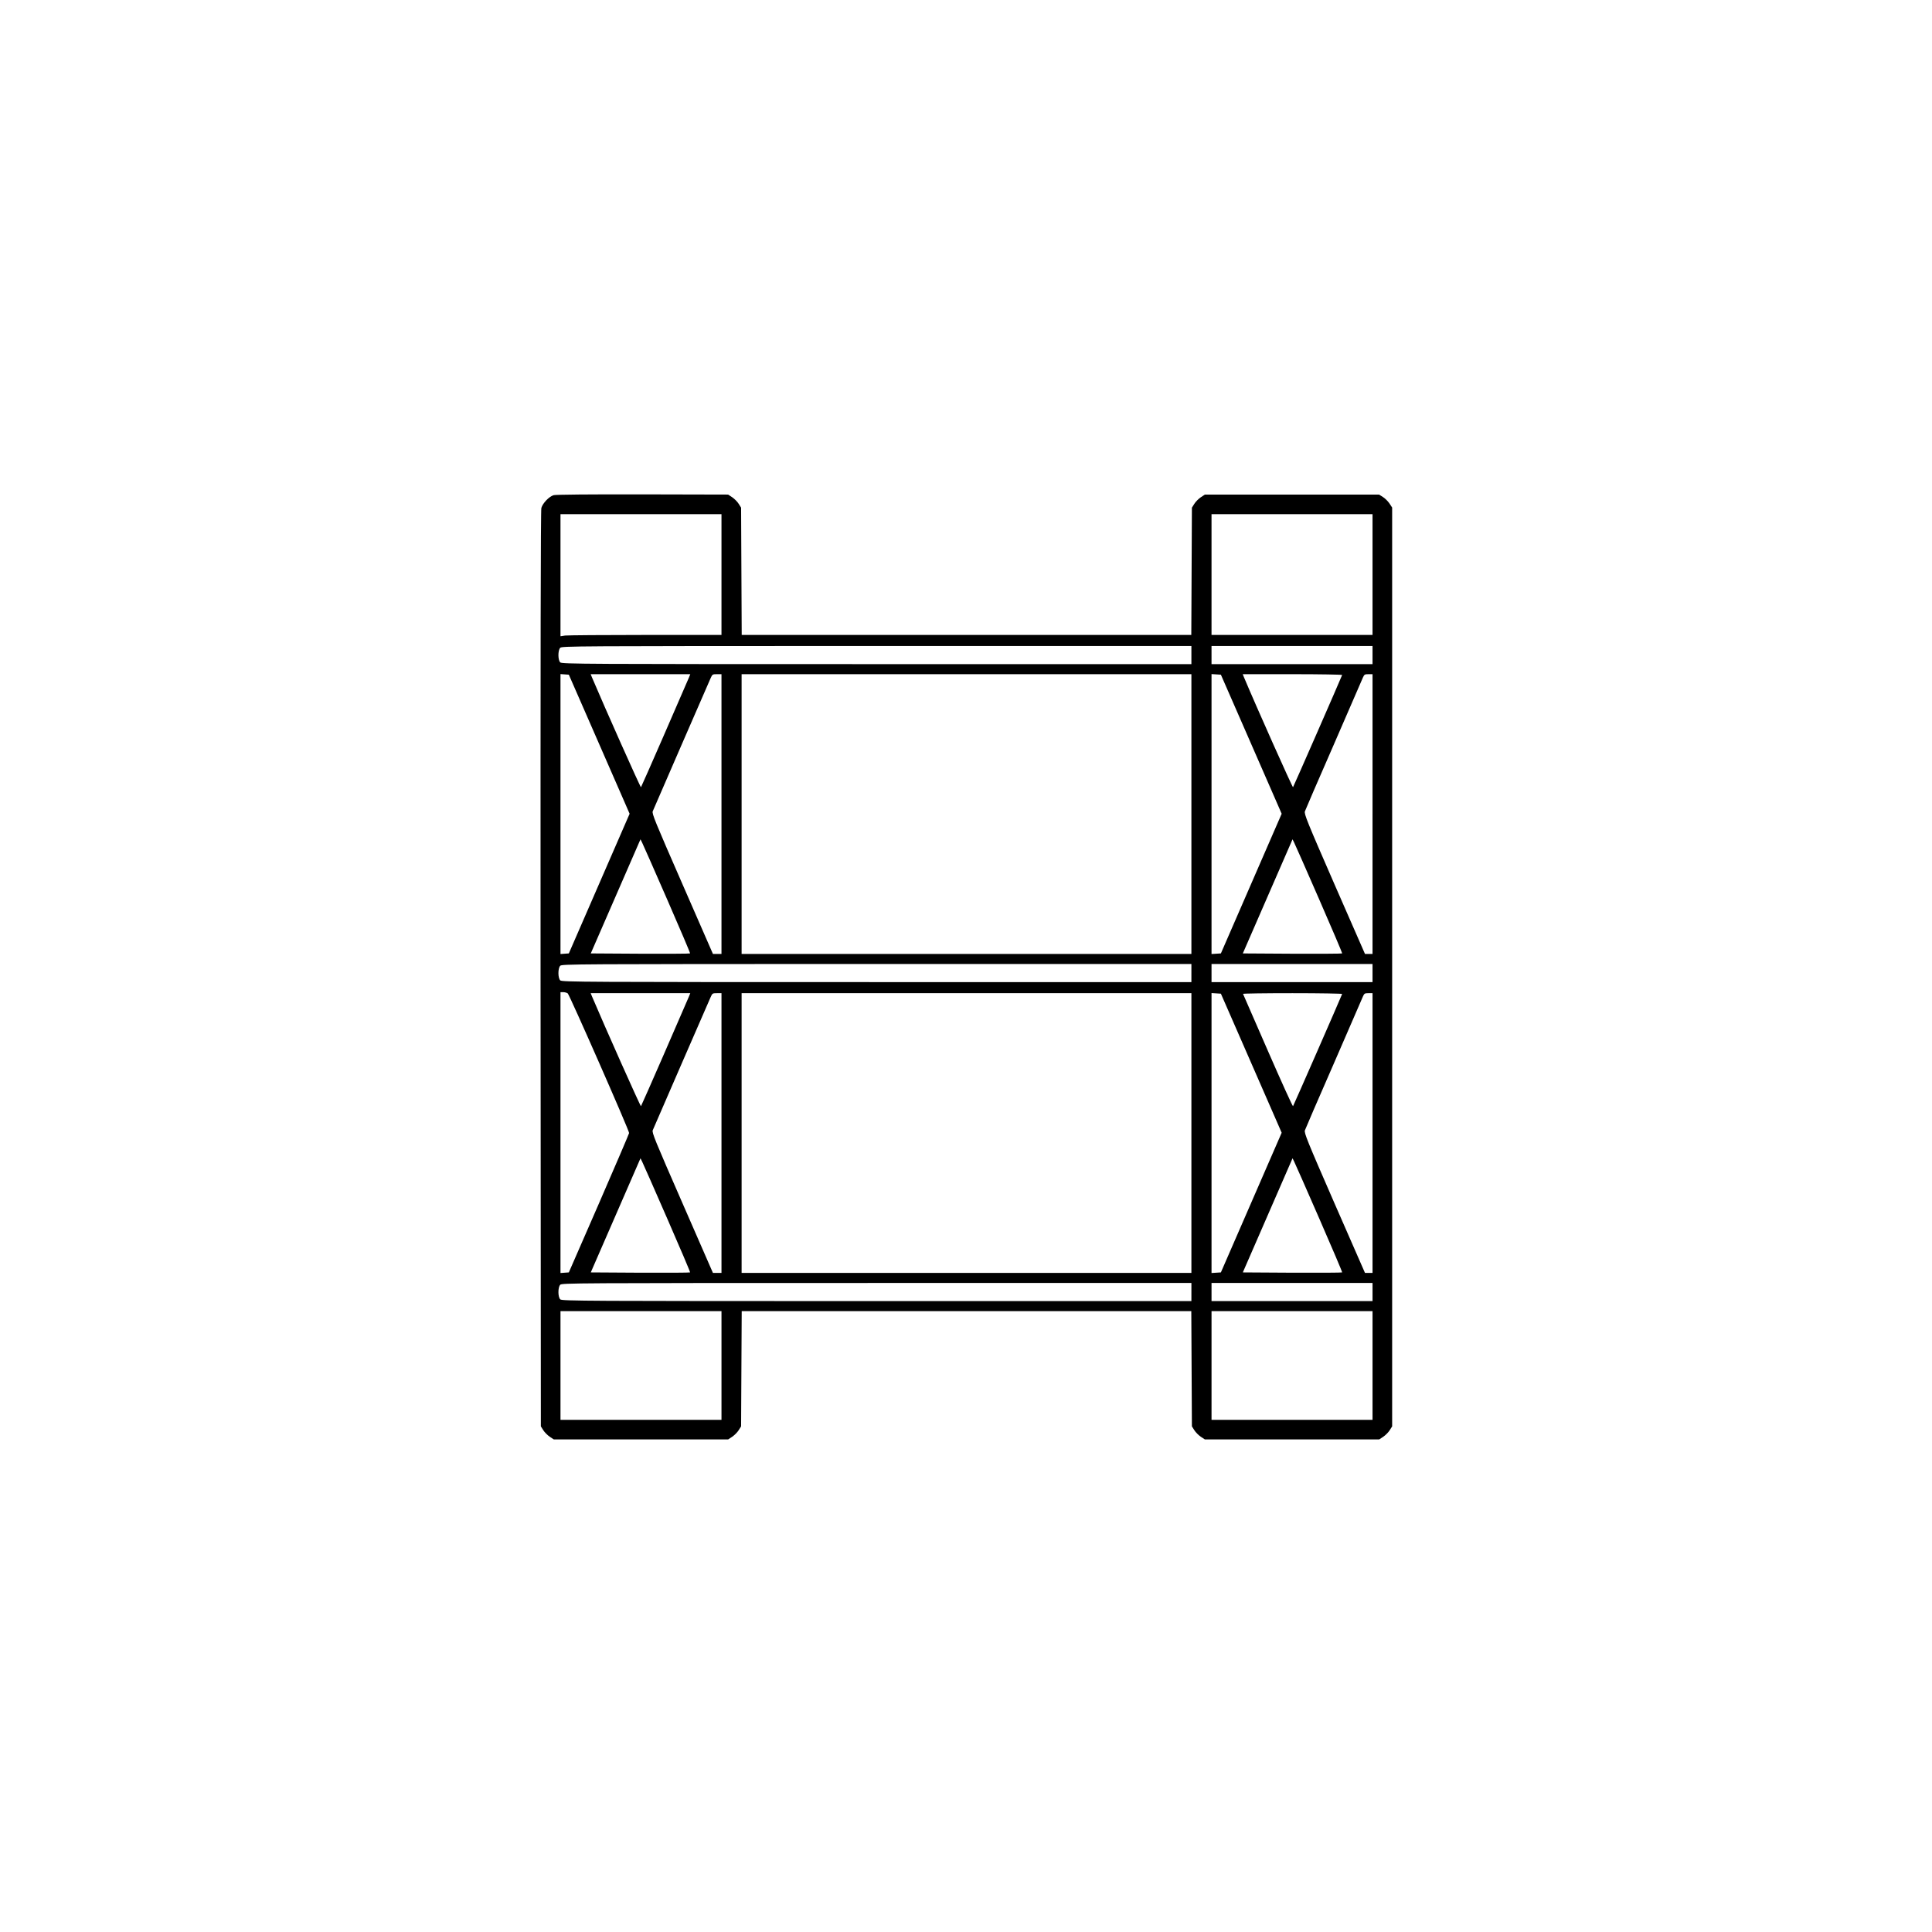 <?xml version="1.0" encoding="UTF-8" standalone="no"?> <svg xmlns="http://www.w3.org/2000/svg" width="1920pt" height="1920pt" viewBox="0 0 1920 1920" preserveAspectRatio="xMidYMid meet"> <g transform="translate(0,1920) scale(0.1,-0.1)" fill="#000000" stroke="none"> <path d="M5502 14279 c-45 -13 -109 -80 -122 -127 -7 -28 -9 -1414 -8 -4583 l3 -4544 24 -38 c13 -21 42 -50 64 -65 l41 -27 866 0 866 0 41 27 c22 15 51 44 64 65 l24 38 3 573 3 572 2234 0 2234 0 3 -572 3 -573 24 -38 c13 -21 42 -50 64 -65 l41 -27 866 0 866 0 41 27 c22 15 51 44 64 65 l24 38 0 4566 0 4565 -27 41 c-15 22 -44 51 -65 64 l-38 24 -866 0 -865 0 -41 -27 c-22 -15 -51 -44 -64 -65 l-24 -38 -3 -632 -3 -633 -2234 0 -2234 0 -3 633 -3 632 -24 38 c-13 21 -42 50 -64 65 l-41 27 -850 2 c-519 1 -864 -2 -884 -8z m1668 -789 l0 -600 -754 0 c-414 0 -774 -3 -800 -6 l-46 -7 0 607 0 606 800 0 800 0 0 -600z m6470 0 l0 -600 -800 0 -800 0 0 600 0 600 800 0 800 0 0 -600z m-1800 -800 l0 -90 -3127 0 c-2895 0 -3128 1 -3145 17 -24 22 -25 118 -1 145 16 17 126 18 3145 18 l3128 0 0 -90z m1800 0 l0 -90 -800 0 -800 0 0 90 0 90 800 0 800 0 0 -90z m-7753 -730 c129 -294 265 -605 302 -691 l68 -156 -302 -694 -302 -694 -42 -3 -41 -3 0 1391 0 1391 41 -3 42 -3 234 -535z m958 503 c-58 -137 -469 -1080 -475 -1086 -5 -6 -363 798 -487 1091 l-13 32 495 0 495 0 -15 -37z m325 -1353 l0 -1390 -43 0 -42 0 -304 696 c-272 622 -304 699 -294 722 6 15 133 308 283 652 150 344 281 644 291 668 18 41 20 42 64 42 l45 0 0 -1390z m4670 0 l0 -1390 -2235 0 -2235 0 0 1390 0 1390 2235 0 2235 0 0 -1390z m527 850 c129 -294 265 -605 302 -691 l68 -156 -302 -694 -302 -694 -47 -3 -46 -3 0 1391 0 1391 46 -3 47 -3 234 -535z m971 532 c-23 -59 -483 -1109 -488 -1115 -5 -6 -363 796 -487 1091 l-13 32 496 0 c272 0 494 -4 492 -8z m302 -1382 l0 -1390 -38 0 -37 0 -304 694 c-272 623 -302 698 -293 723 5 15 134 314 287 663 152 349 283 650 290 668 13 29 18 32 54 32 l41 0 0 -1390z m-7010 -848 c128 -293 231 -535 228 -537 -3 -3 -226 -4 -496 -3 l-491 3 247 567 247 567 16 -32 c9 -17 121 -272 249 -565z m6480 0 c128 -293 231 -535 228 -537 -3 -3 -226 -4 -496 -3 l-491 3 247 567 247 567 16 -32 c9 -17 121 -272 249 -565z m-1270 -732 l0 -90 -3127 0 c-2895 0 -3128 1 -3145 17 -24 22 -25 118 -1 145 16 17 126 18 3145 18 l3128 0 0 -90z m1800 0 l0 -90 -800 0 -800 0 0 90 0 90 800 0 800 0 0 -90z m-7998 -202 c18 -15 612 -1365 610 -1388 -1 -8 -136 -323 -300 -700 l-299 -685 -42 -3 -41 -3 0 1395 0 1396 28 0 c16 0 35 -6 44 -12z m1203 -35 c-58 -137 -469 -1080 -475 -1086 -5 -6 -363 798 -487 1091 l-13 32 495 0 495 0 -15 -37z m325 -1353 l0 -1390 -43 0 -42 0 -304 696 c-272 622 -304 699 -294 722 6 15 133 308 283 652 150 344 281 644 291 668 18 41 20 42 64 42 l45 0 0 -1390z m4670 0 l0 -1390 -2235 0 -2235 0 0 1390 0 1390 2235 0 2235 0 0 -1390z m527 850 c129 -294 265 -605 302 -691 l68 -156 -302 -694 -302 -694 -47 -3 -46 -3 0 1391 0 1391 46 -3 47 -3 234 -535z m971 532 c-23 -59 -483 -1109 -488 -1115 -4 -4 -116 243 -250 550 -134 307 -245 561 -247 566 -2 4 219 7 492 7 273 0 495 -4 493 -8z m302 -1382 l0 -1390 -38 0 -37 0 -304 694 c-272 623 -302 698 -293 723 5 15 134 314 287 663 152 349 283 650 290 668 13 29 18 32 54 32 l41 0 0 -1390z m-7010 -848 c128 -293 231 -535 228 -537 -3 -3 -226 -4 -496 -3 l-491 3 247 567 247 567 16 -32 c9 -17 121 -272 249 -565z m6480 0 c128 -293 231 -535 228 -537 -3 -3 -226 -4 -496 -3 l-491 3 247 567 247 567 16 -32 c9 -17 121 -272 249 -565z m-1270 -732 l0 -90 -3127 0 c-2895 0 -3128 1 -3145 17 -24 22 -25 118 -1 145 16 17 126 18 3145 18 l3128 0 0 -90z m1800 0 l0 -90 -800 0 -800 0 0 90 0 90 800 0 800 0 0 -90z m-6470 -730 l0 -540 -800 0 -800 0 0 540 0 540 800 0 800 0 0 -540z m6470 0 l0 -540 -800 0 -800 0 0 540 0 540 800 0 800 0 0 -540z"></path> </g> </svg> 